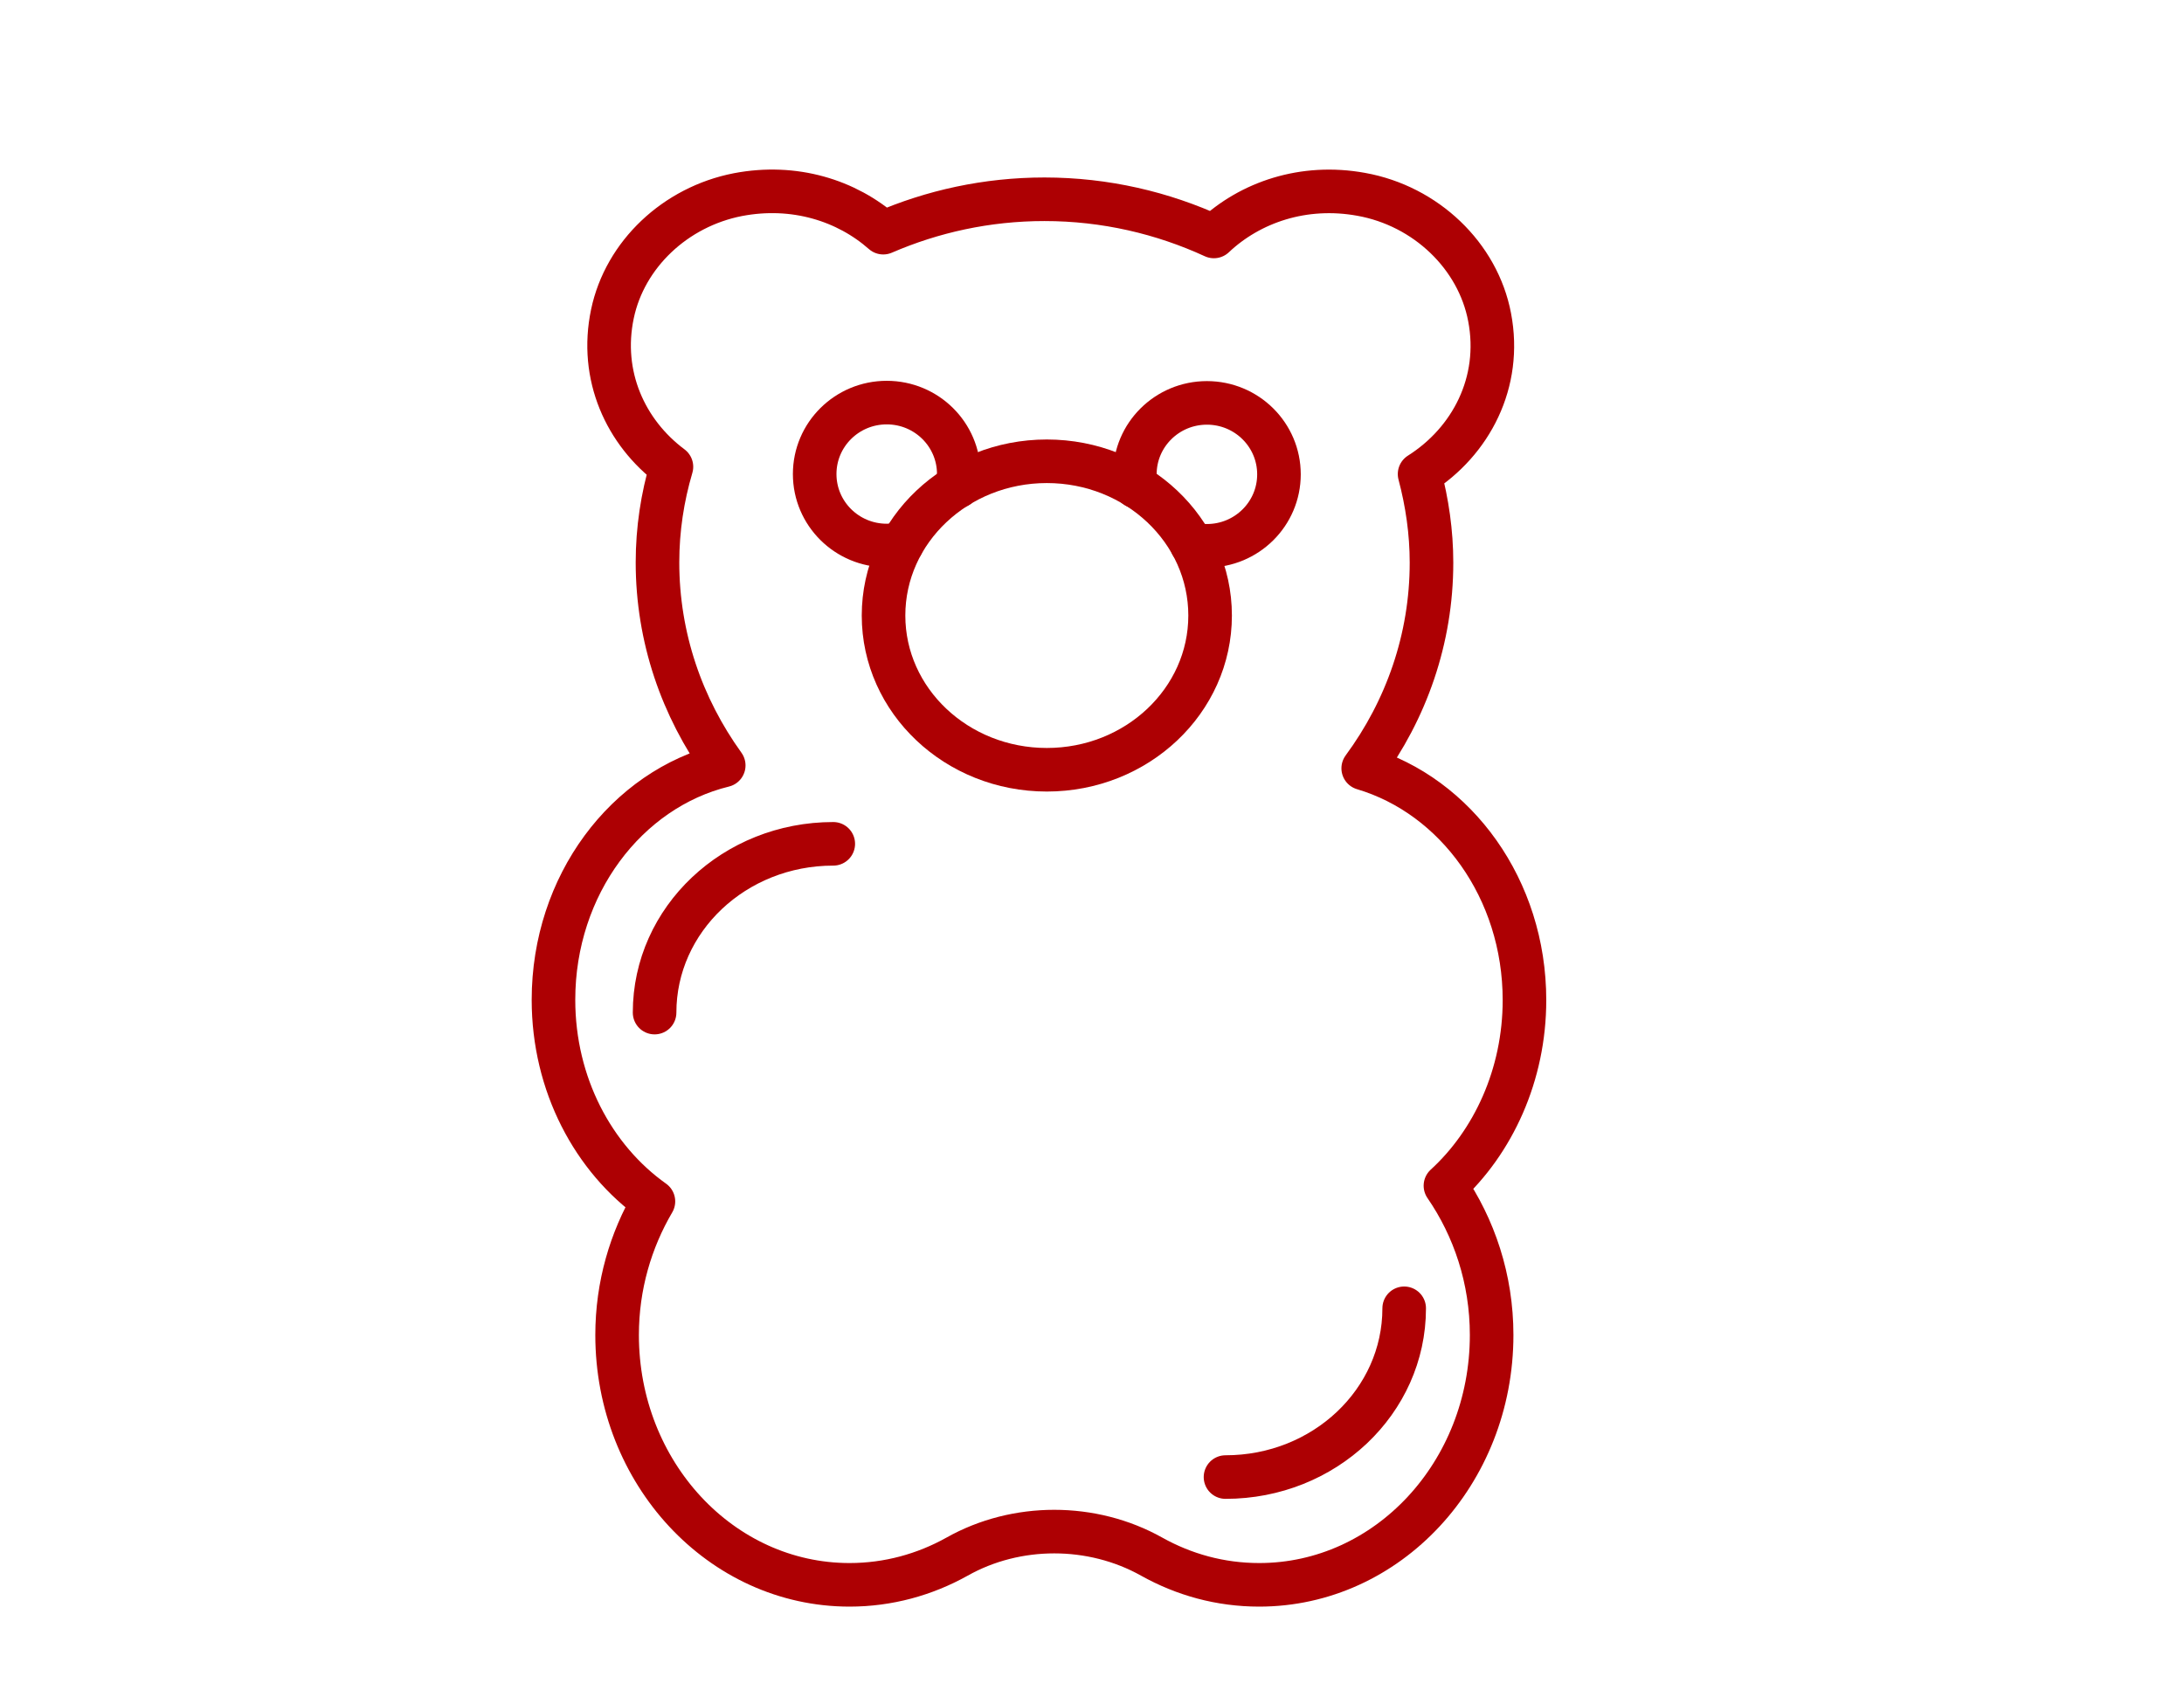 <?xml version="1.0" encoding="utf-8"?>
<!-- Generator: Adobe Illustrator 26.4.1, SVG Export Plug-In . SVG Version: 6.00 Build 0)  -->
<svg version="1.1" id="图层_1" xmlns="http://www.w3.org/2000/svg" xmlns:xlink="http://www.w3.org/1999/xlink" x="0px" y="0px"
	 viewBox="0 0 75.17 58.65" style="enable-background:new 0 0 75.17 58.65;" xml:space="preserve">
<style type="text/css">
	.st0{display:none;}
	.st1{display:none;fill:none;stroke:#CCCCCC;stroke-width:1.041;stroke-miterlimit:10;}
	.st2{display:none;fill:none;stroke:#E6E6E6;stroke-width:1.041;stroke-miterlimit:10;}
	.st3{display:inline;}
	.st4{fill:none;stroke:#AD0003;stroke-width:1.5;stroke-linecap:round;stroke-linejoin:round;stroke-miterlimit:10;}
	.st5{display:inline;fill:#AD0003;}
	.st6{display:inline;fill:none;stroke:#AD0003;stroke-width:1.5;stroke-linecap:round;stroke-linejoin:round;stroke-miterlimit:10;}
	.st7{fill:#AD0003;}
</style>
<g>
	<g>
		<g>
			<path class="st4" d="M52.47,34.43c0-3.82-2.35-7.03-5.55-7.98c1.48-2.01,2.35-4.45,2.35-7.08c0-1.05-0.15-2.07-0.41-3.05
				c1.77-1.12,2.84-3.16,2.41-5.4c-0.4-2.11-2.19-3.83-4.42-4.23c-1.98-0.36-3.82,0.27-5.07,1.45c-1.76-0.81-3.74-1.28-5.83-1.28
				c-1.99,0-3.86,0.42-5.55,1.15c-1.26-1.11-3.06-1.68-5-1.31c-2.16,0.42-3.89,2.06-4.32,4.1c-0.45,2.13,0.45,4.09,2.03,5.27
				c-0.31,1.05-0.48,2.15-0.48,3.29c0,2.59,0.84,4.99,2.28,6.99c-3.35,0.82-5.86,4.12-5.86,8.07c0,2.91,1.37,5.47,3.44,6.94
				c-0.78,1.33-1.25,2.9-1.25,4.6c0,4.75,3.58,8.6,8,8.6c1.33,0,2.59-0.35,3.7-0.97c2.04-1.15,4.65-1.15,6.7,0
				c1.11,0.62,2.36,0.97,3.7,0.97c4.42,0,8-3.85,8-8.6c0-1.93-0.6-3.7-1.59-5.14C51.39,39.32,52.47,37.01,52.47,34.43z"/>
			<ellipse class="st4" cx="36.03" cy="21.19" rx="5.62" ry="5.31"/>
			<g>
				<path class="st4" d="M41.01,18.73c0.17,0.04,0.35,0.06,0.53,0.06c1.37,0,2.48-1.1,2.48-2.46c0-1.36-1.11-2.46-2.48-2.46
					c-1.37,0-2.48,1.1-2.48,2.46c0,0.14,0.01,0.28,0.04,0.42"/>
				<path class="st4" d="M32.96,16.75c0.02-0.14,0.04-0.28,0.04-0.43c0-1.36-1.11-2.46-2.48-2.46s-2.48,1.1-2.48,2.46
					c0,1.36,1.11,2.46,2.48,2.46c0.18,0,0.36-0.02,0.53-0.06"/>
			</g>
		</g>
		<path class="st4" d="M22.53,34.86c0-3.21,2.75-5.81,6.15-5.81"/>
		<path class="st4" d="M48.33,45.04c0,3.21-2.75,5.81-6.15,5.81"/>
	</g>
</g>
</svg>
